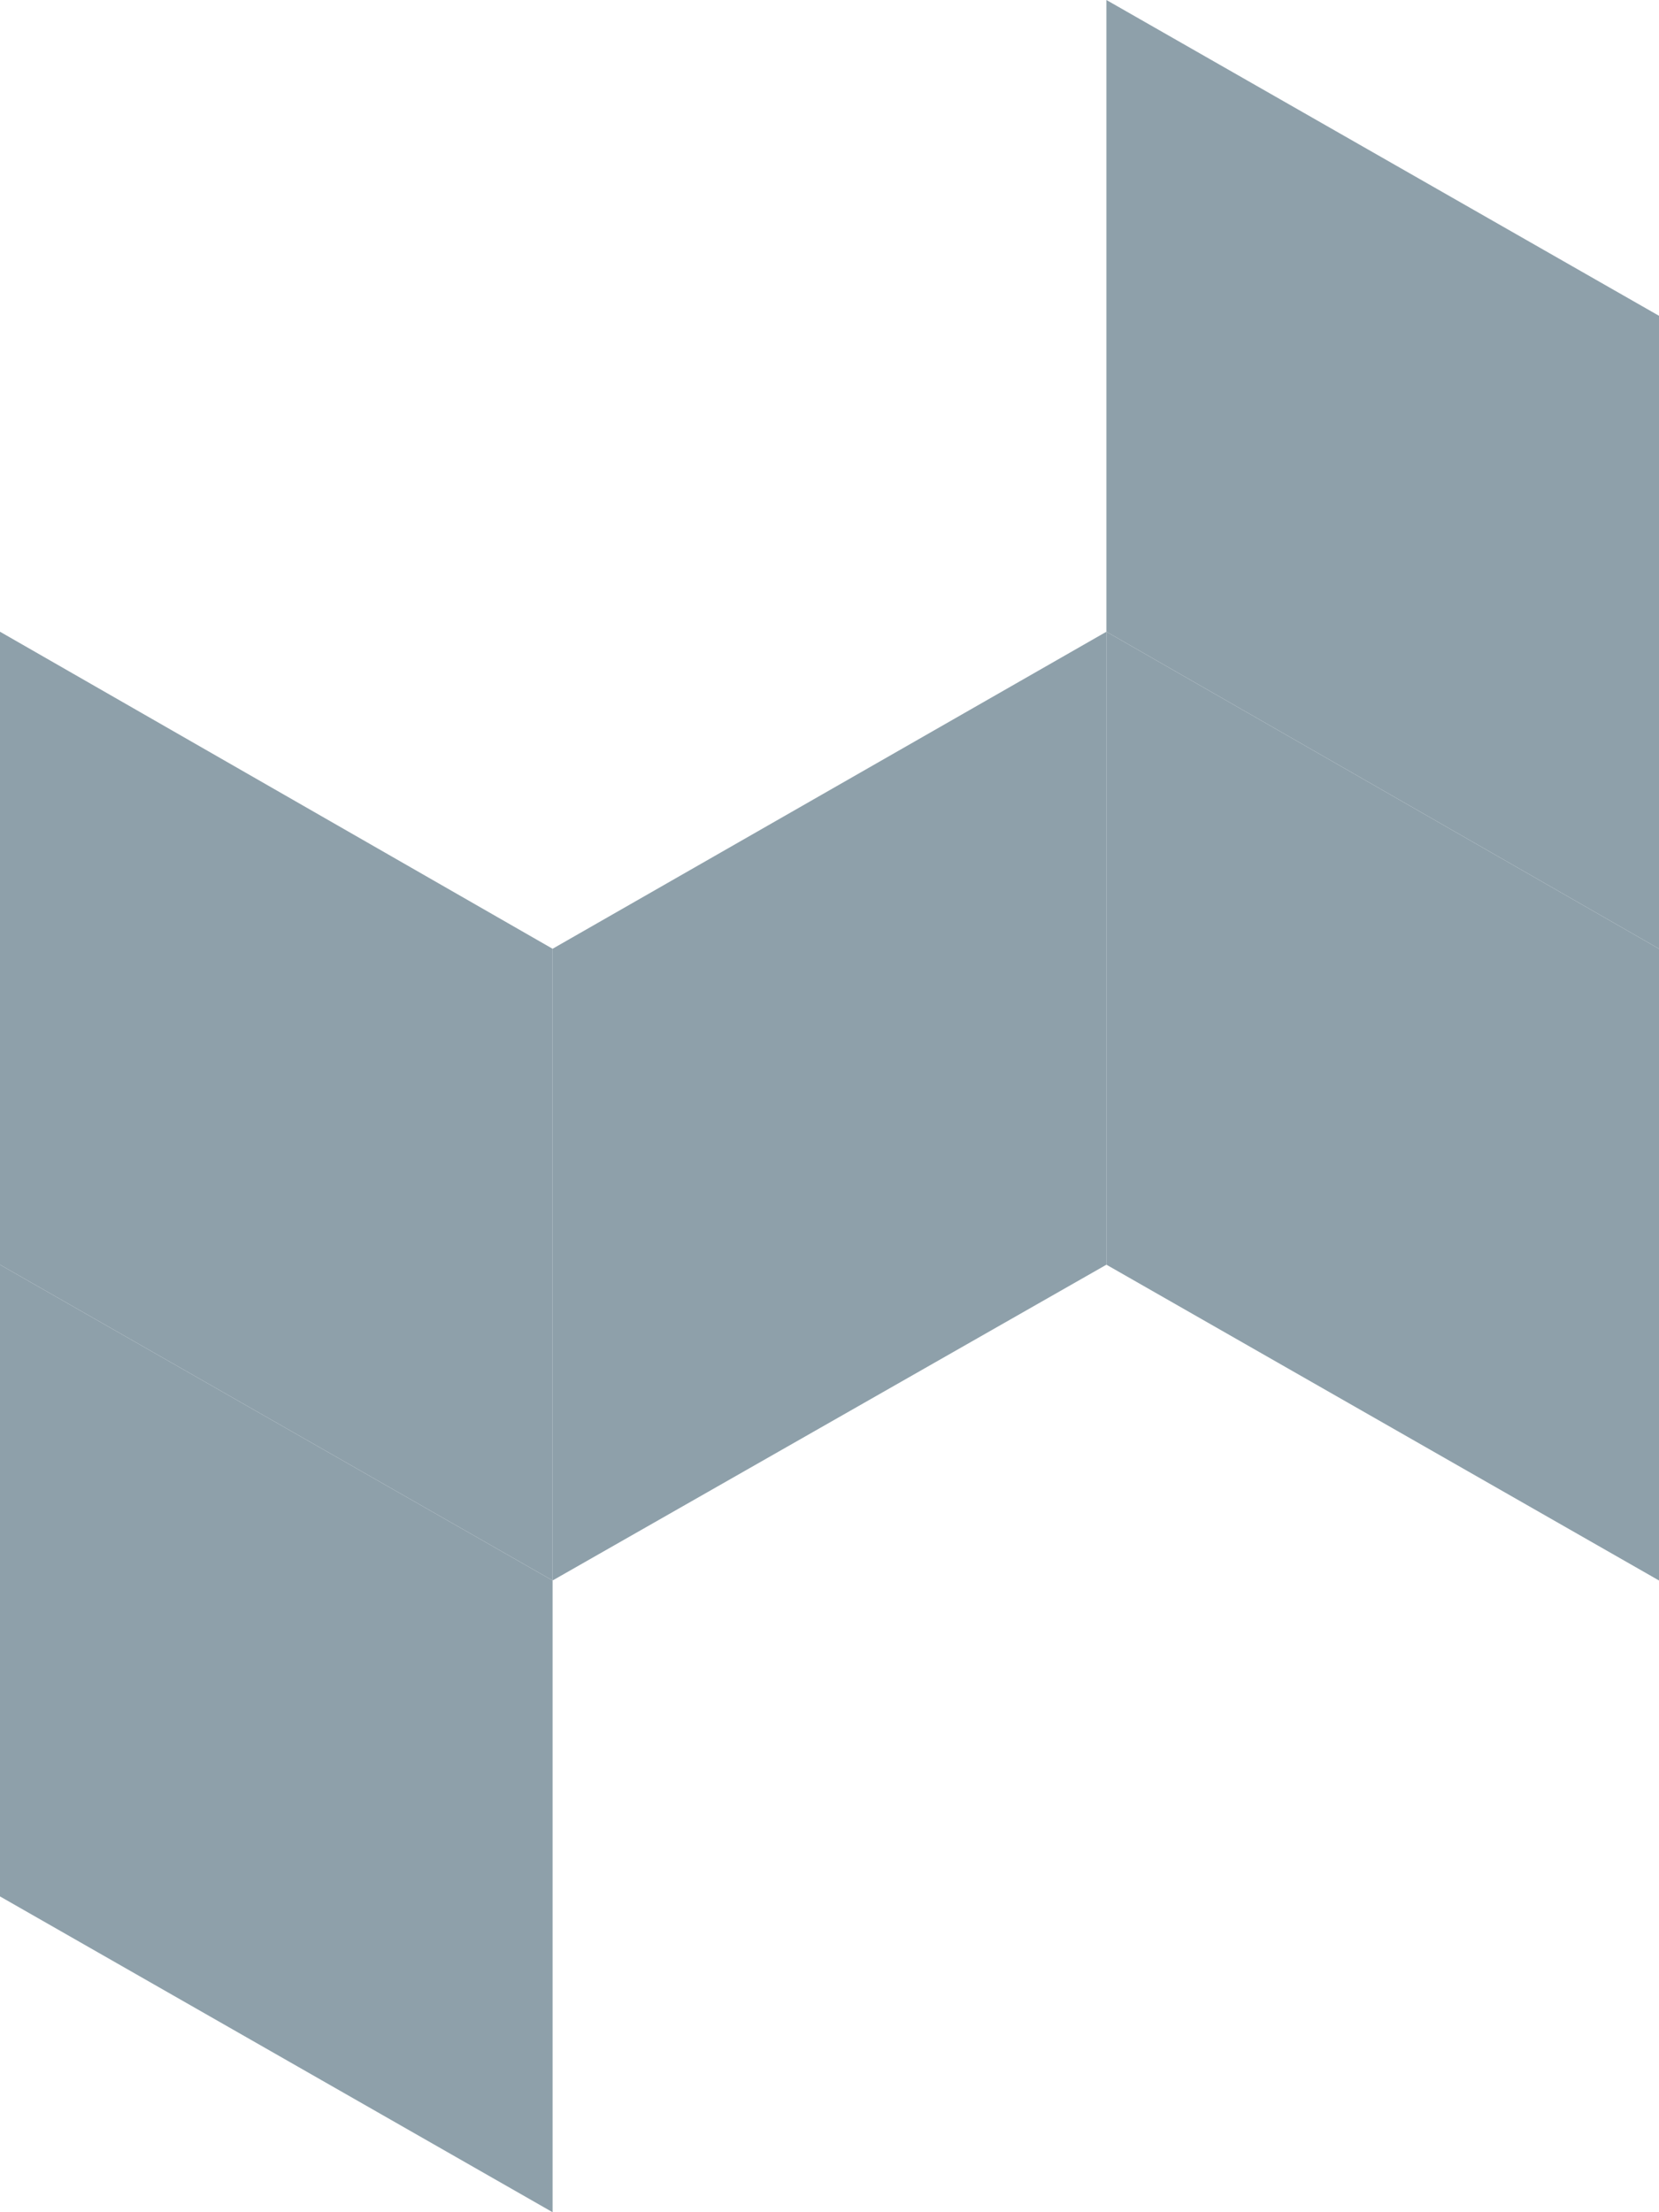 <?xml version="1.0" encoding="UTF-8"?> <svg xmlns="http://www.w3.org/2000/svg" width="12" height="16" viewBox="0 0 12 16" fill="none"><path d="M8.003 4.569V9.147L12 11.431V6.862L8.003 4.569Z" fill="#8EA0AA"></path><path d="M0 9.147V13.716L3.997 16V11.431L0 9.147Z" fill="#8EA0AA"></path><path d="M8.003 0V4.569L12 6.862V2.284L8.003 0Z" fill="#8EA0AA"></path><path d="M3.997 11.431V6.862L0 4.569V9.147L3.997 11.431Z" fill="#8EA0AA"></path><path d="M8.003 4.569V9.147L3.997 11.431V6.862L8.003 4.569Z" fill="#8EA0AA"></path></svg> 